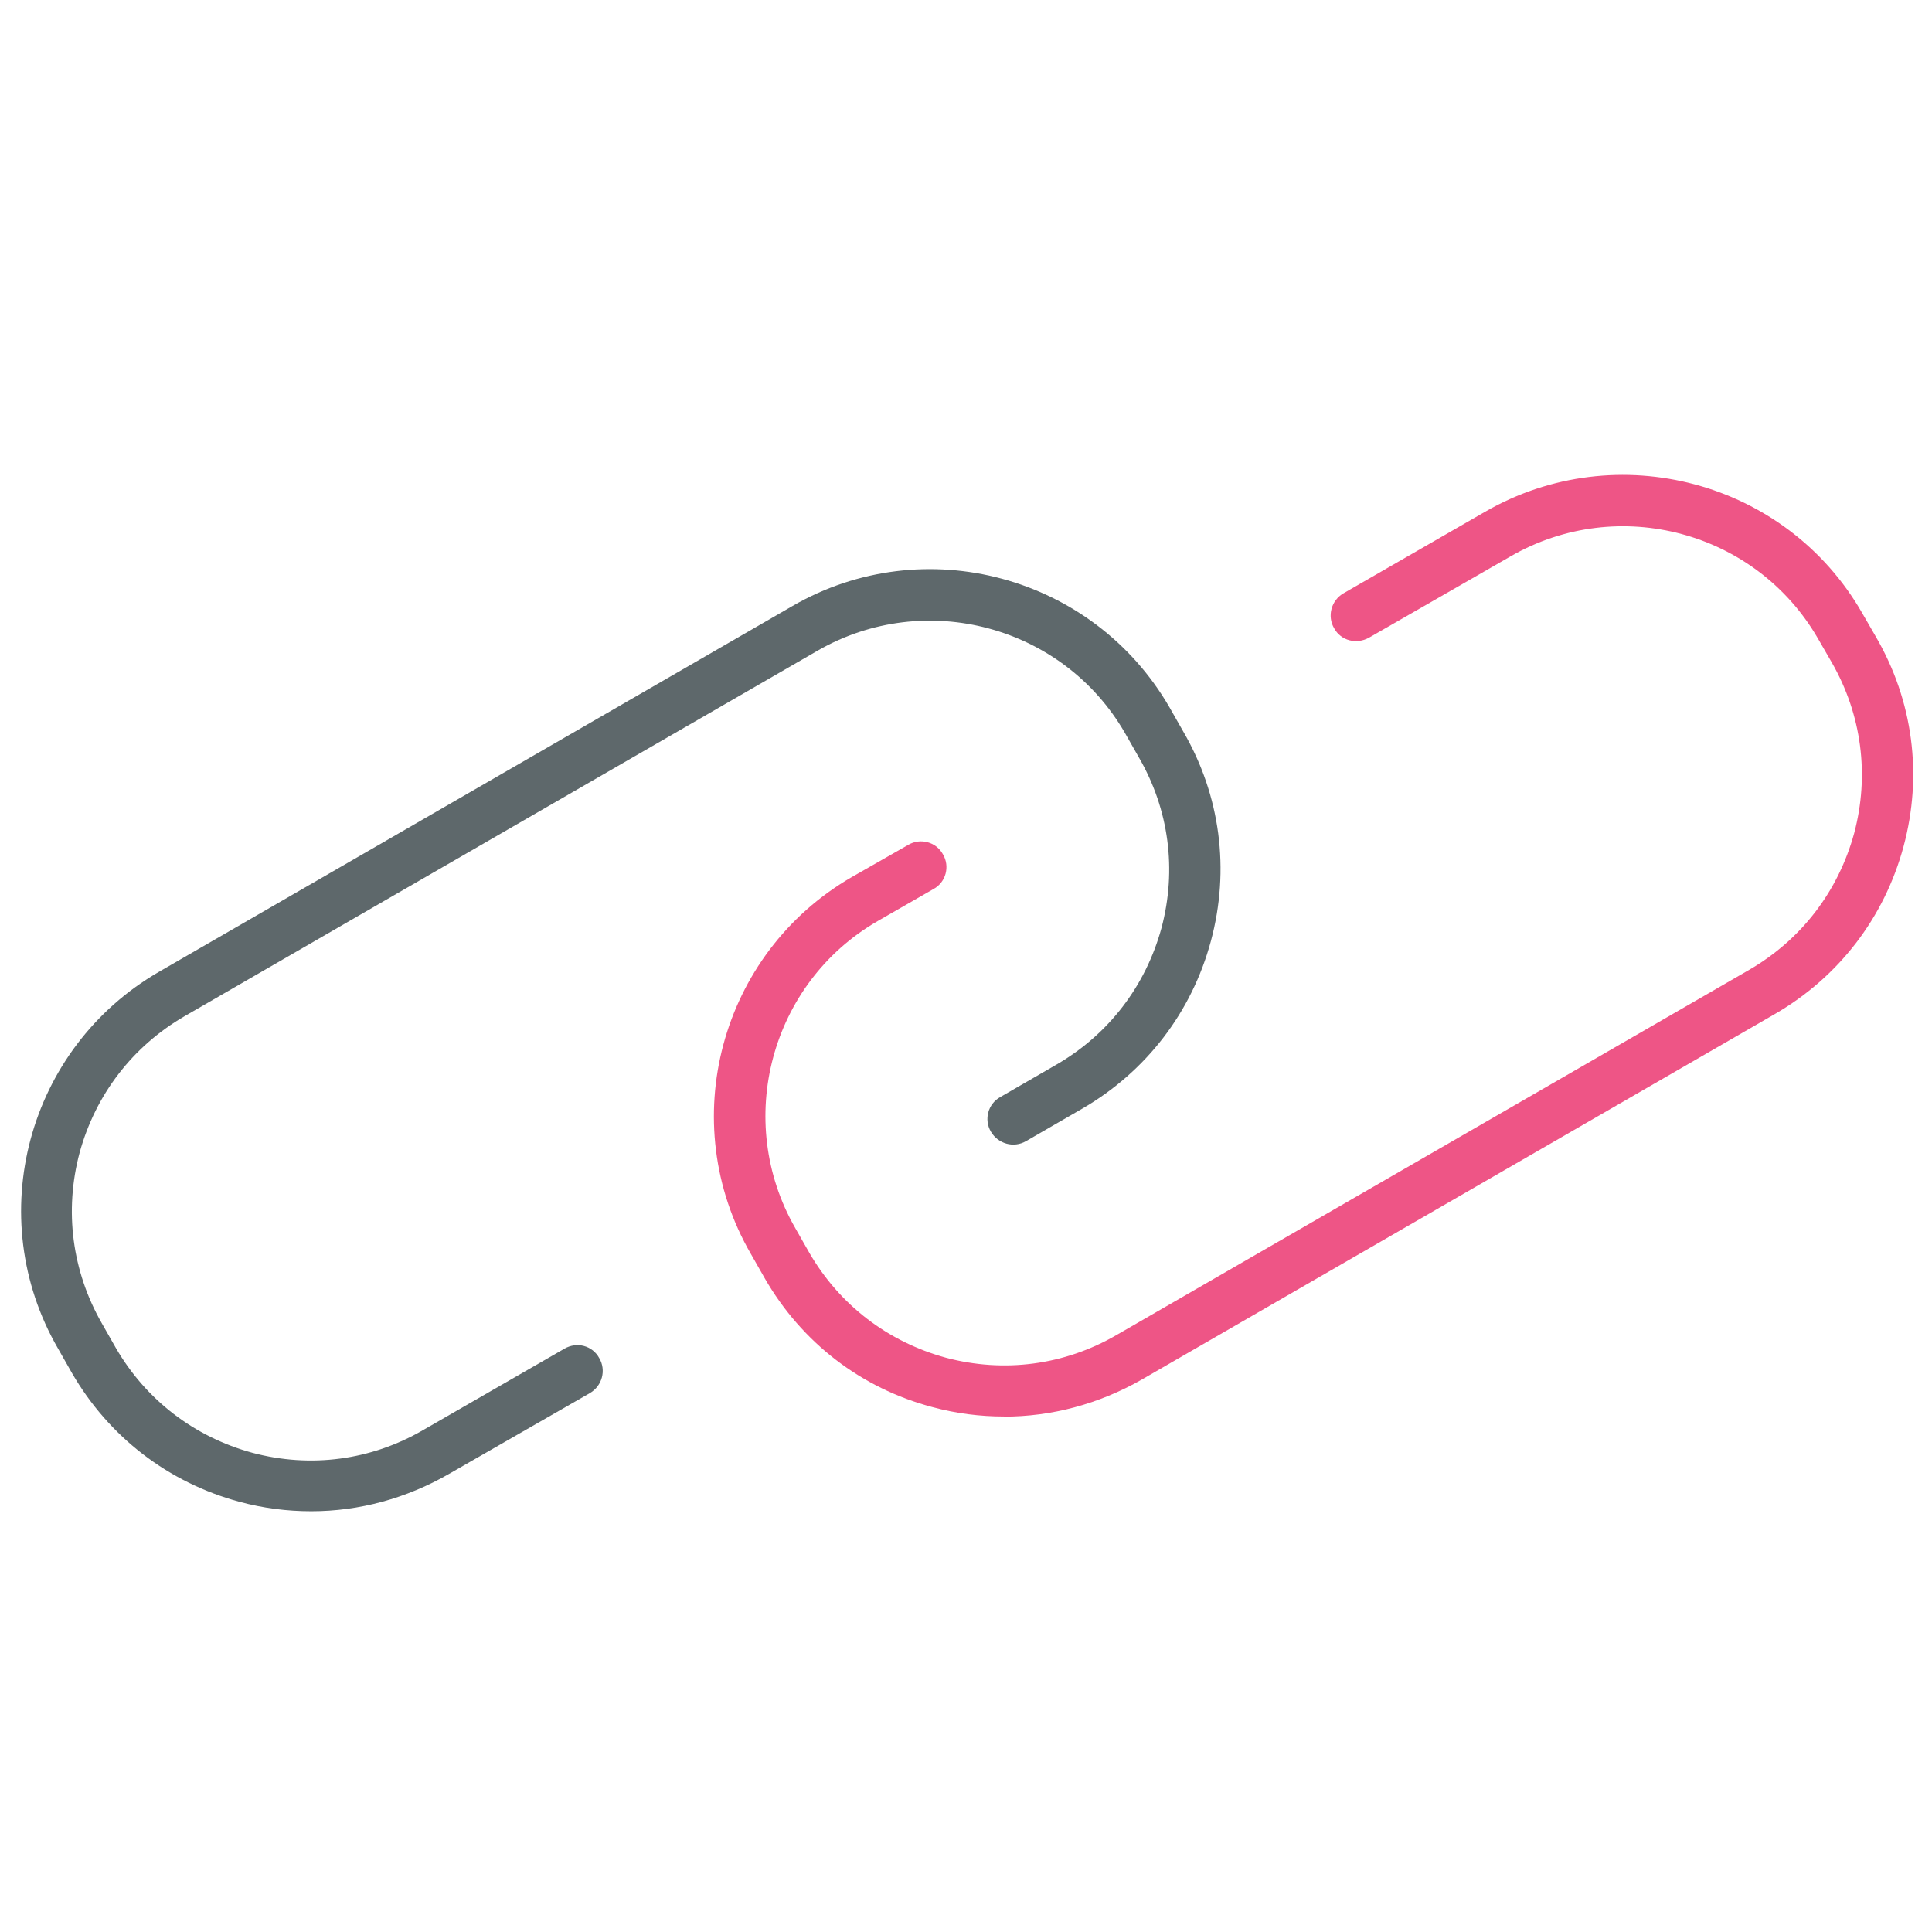 <!-- Generated by IcoMoon.io -->
<svg version="1.1" xmlns="http://www.w3.org/2000/svg" width="32" height="32" viewBox="0 0 32 32">
<title>link</title>
<path fill="#5e686b" d="M5.156 25.031c-0.4 0-0.794-0.050-1.188-0.156-1.181-0.319-2.163-1.075-2.775-2.131l-0.231-0.406c-1.262-2.181-0.512-4.981 1.675-6.244l10.488-6.056c2.181-1.262 4.981-0.506 6.244 1.675l0.231 0.406c0.613 1.056 0.775 2.287 0.456 3.469s-1.075 2.162-2.131 2.775l-0.931 0.538c-0.206 0.119-0.462 0.044-0.581-0.156s-0.050-0.462 0.156-0.575l0.931-0.538c0.863-0.5 1.475-1.3 1.738-2.262 0.256-0.963 0.125-1.963-0.375-2.825l-0.231-0.406c-1.025-1.775-3.306-2.387-5.088-1.363l-10.488 6.056c-0.862 0.5-1.475 1.3-1.738 2.262-0.256 0.962-0.125 1.962 0.369 2.825l0.231 0.406c0.5 0.863 1.3 1.475 2.263 1.738 0.963 0.256 1.963 0.125 2.825-0.375l2.344-1.35c0.206-0.119 0.463-0.050 0.575 0.156 0.119 0.2 0.050 0.462-0.156 0.581l-2.331 1.337c-0.706 0.406-1.487 0.619-2.281 0.619z"></path>
<path id="svg-ico" fill="#ee5586" d="M16.631 23.462c-0.4 0-0.794-0.050-1.188-0.156-1.181-0.313-2.162-1.069-2.775-2.131l-0.231-0.406c-1.262-2.181-0.512-4.981 1.675-6.244l0.931-0.531c0.2-0.119 0.463-0.050 0.575 0.156 0.119 0.2 0.050 0.463-0.156 0.575l-0.925 0.531c-1.775 1.025-2.387 3.306-1.363 5.088l0.231 0.406c0.5 0.863 1.3 1.475 2.262 1.738 0.962 0.256 1.962 0.125 2.825-0.375l10.481-6.050c0.863-0.5 1.475-1.3 1.738-2.262 0.256-0.963 0.125-1.963-0.369-2.825l-0.231-0.4c-1.025-1.775-3.306-2.388-5.088-1.363l-2.35 1.35c-0.206 0.113-0.462 0.050-0.575-0.156-0.119-0.2-0.050-0.463 0.156-0.581l2.344-1.35c2.181-1.256 4.988-0.513 6.244 1.675l0.231 0.4c0.613 1.056 0.775 2.287 0.456 3.469s-1.075 2.163-2.131 2.775l-10.488 6.056c-0.712 0.406-1.494 0.613-2.281 0.613z"></path>
</svg>
